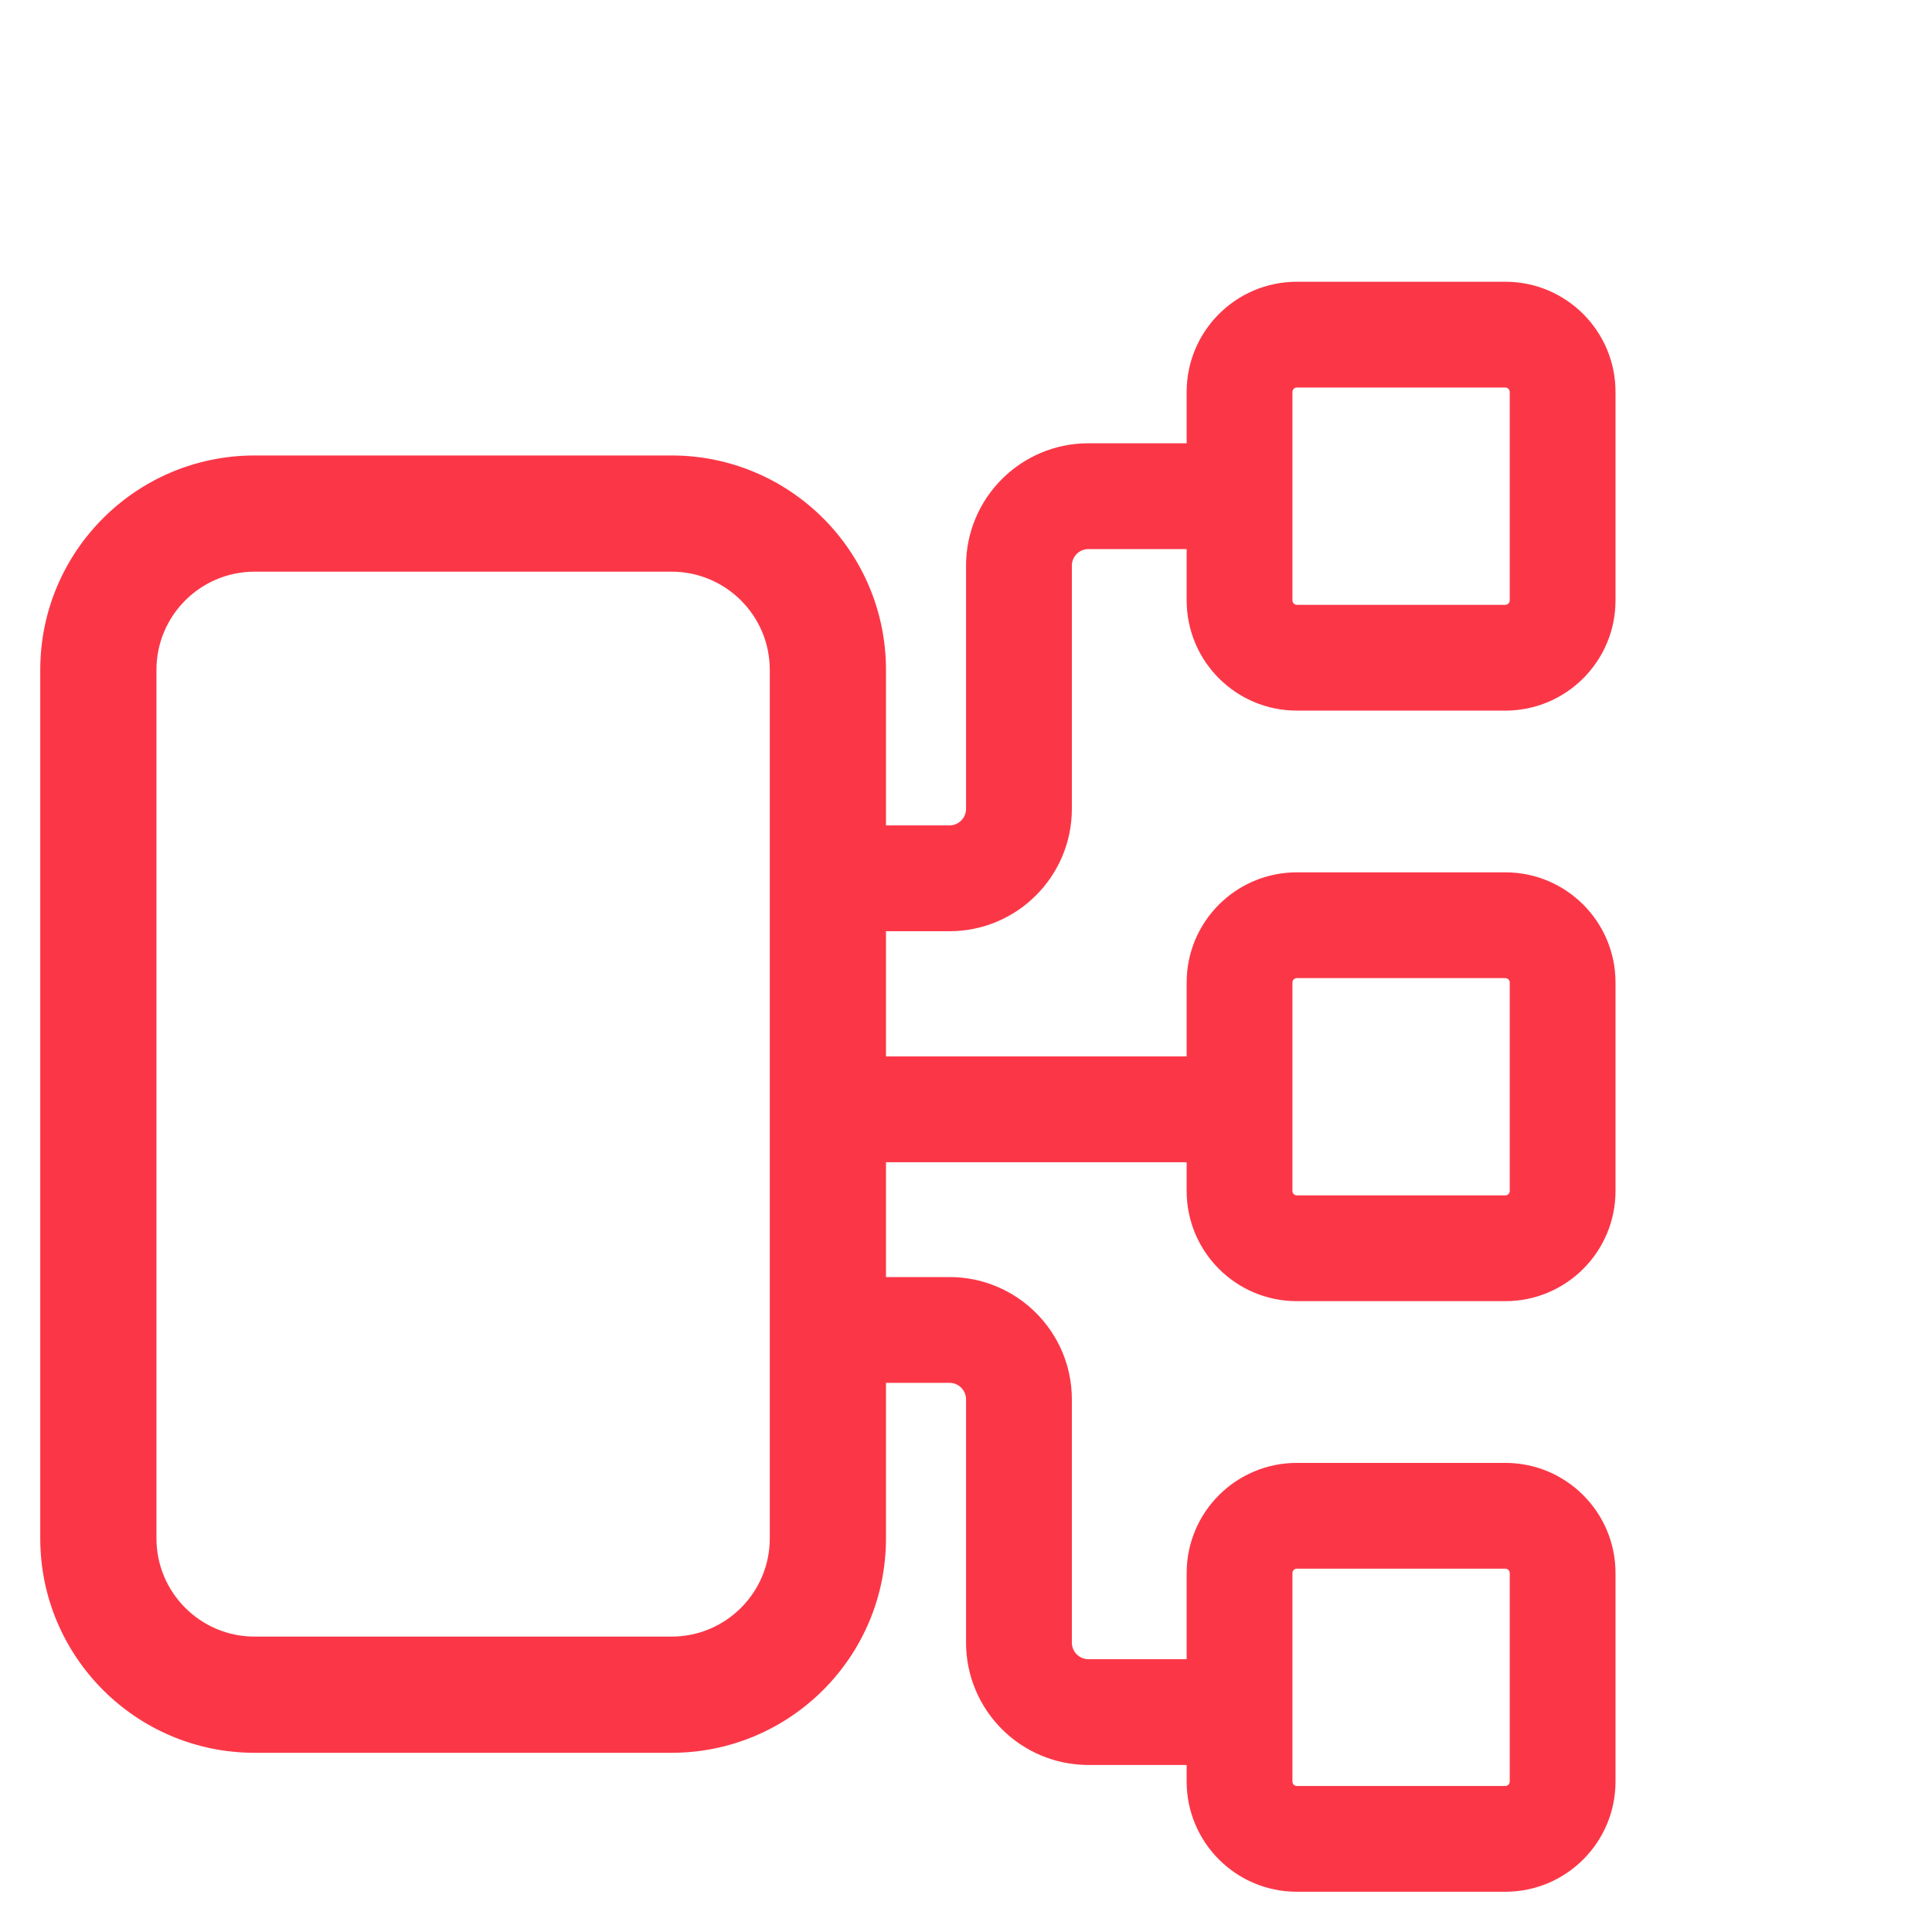 <svg width="48" height="48" viewBox="0 0 48 48" fill="none" xmlns="http://www.w3.org/2000/svg">
<path fill-rule="evenodd" clip-rule="evenodd" d="M16.684 14.054H6.327C4.897 14.054 3.738 15.213 3.738 16.643V38.22C3.738 39.65 4.897 40.809 6.327 40.809H16.684C18.115 40.809 19.274 39.65 19.274 38.22V16.643C19.274 15.213 18.115 14.054 16.684 14.054ZM6.327 11.464C3.467 11.464 1.149 13.783 1.149 16.643V38.22C1.149 41.08 3.467 43.399 6.327 43.399H16.684C19.545 43.399 21.863 41.08 21.863 38.22V16.643C21.863 13.783 19.545 11.464 16.684 11.464H6.327Z" fill="#FB3747"/>
<path fill-rule="evenodd" clip-rule="evenodd" d="M37.399 24.152H32.22C32.077 24.152 31.961 24.268 31.961 24.411V29.589C31.961 29.732 32.077 29.848 32.22 29.848H37.399C37.542 29.848 37.658 29.732 37.658 29.589V24.411C37.658 24.268 37.542 24.152 37.399 24.152ZM32.22 21.821C30.79 21.821 29.631 22.981 29.631 24.411V29.589C29.631 31.019 30.79 32.179 32.22 32.179H37.399C38.829 32.179 39.988 31.019 39.988 29.589V24.411C39.988 22.981 38.829 21.821 37.399 21.821H32.22Z" fill="#FB3747"/>
<path fill-rule="evenodd" clip-rule="evenodd" d="M37.399 9.479H32.22C32.077 9.479 31.961 9.595 31.961 9.738V14.917C31.961 15.06 32.077 15.176 32.22 15.176H37.399C37.542 15.176 37.658 15.06 37.658 14.917V9.738C37.658 9.595 37.542 9.479 37.399 9.479ZM32.22 7.149C30.79 7.149 29.631 8.308 29.631 9.738V14.917C29.631 16.347 30.79 17.506 32.22 17.506H37.399C38.829 17.506 39.988 16.347 39.988 14.917V9.738C39.988 8.308 38.829 7.149 37.399 7.149H32.22Z" fill="#FB3747"/>
<path fill-rule="evenodd" clip-rule="evenodd" d="M37.399 38.824H32.22C32.077 38.824 31.961 38.94 31.961 39.083V44.262C31.961 44.405 32.077 44.521 32.22 44.521H37.399C37.542 44.521 37.658 44.405 37.658 44.262V39.083C37.658 38.94 37.542 38.824 37.399 38.824ZM32.22 36.494C30.79 36.494 29.631 37.653 29.631 39.083V44.262C29.631 45.692 30.79 46.851 32.22 46.851H37.399C38.829 46.851 39.988 45.692 39.988 44.262V39.083C39.988 37.653 38.829 36.494 37.399 36.494H32.22Z" fill="#FB3747"/>
<path fill-rule="evenodd" clip-rule="evenodd" d="M31.357 28.726H20.137V26.396H31.357V28.726Z" fill="#FB3747"/>
<path fill-rule="evenodd" clip-rule="evenodd" d="M24.15 14.054C24.15 12.457 25.445 11.162 27.042 11.162H30.494V13.493H27.042C26.732 13.493 26.481 13.744 26.481 14.054V20.095C26.481 21.692 25.186 22.987 23.589 22.987H20.137V20.656H23.589C23.899 20.656 24.15 20.405 24.15 20.095V14.054Z" fill="#FB3747"/>
<path fill-rule="evenodd" clip-rule="evenodd" d="M24.15 40.809C24.15 42.406 25.445 43.701 27.042 43.701H30.494V41.37H27.042C26.732 41.37 26.481 41.119 26.481 40.809V34.768C26.481 33.171 25.186 31.877 23.589 31.877H20.137V34.207H23.589C23.899 34.207 24.15 34.458 24.15 34.768V40.809Z" fill="#FB3747"/>
<path fill-rule="evenodd" clip-rule="evenodd" d="M32.22 7.298C30.872 7.298 29.78 8.39 29.78 9.738V11.013H30.643V13.642H29.78V14.917C29.78 16.265 30.872 17.357 32.22 17.357H37.399C38.746 17.357 39.839 16.265 39.839 14.917V9.738C39.839 8.39 38.746 7.298 37.399 7.298H32.22ZM29.482 13.642V14.917C29.482 16.429 30.708 17.655 32.22 17.655H37.399C38.911 17.655 40.137 16.429 40.137 14.917V9.738C40.137 8.226 38.911 7 37.399 7H32.22C30.708 7 29.482 8.226 29.482 9.738V11.013H27.042C25.363 11.013 24.001 12.374 24.001 14.054V20.095C24.001 20.323 23.817 20.507 23.589 20.507H22.012V16.643C22.012 13.701 19.627 11.316 16.684 11.316H6.327C3.385 11.316 1 13.701 1 16.643V38.22C1 41.163 3.385 43.548 6.327 43.548H16.684C19.627 43.548 22.012 41.163 22.012 38.22V34.356H23.589C23.817 34.356 24.001 34.54 24.001 34.768V40.809C24.001 42.489 25.363 43.85 27.042 43.85H29.482V44.262C29.482 45.774 30.708 47 32.22 47H37.399C38.911 47 40.137 45.774 40.137 44.262V39.083C40.137 37.571 38.911 36.345 37.399 36.345H32.22C30.708 36.345 29.482 37.571 29.482 39.083V41.222H27.042C26.814 41.222 26.63 41.037 26.63 40.809V34.768C26.63 33.089 25.268 31.728 23.589 31.728H22.012V28.875H29.482V29.589C29.482 31.102 30.708 32.327 32.22 32.327H37.399C38.911 32.327 40.137 31.102 40.137 29.589V24.411C40.137 22.898 38.911 21.673 37.399 21.673H32.22C30.708 21.673 29.482 22.898 29.482 24.411V26.247H22.012V23.136H23.589C25.268 23.136 26.63 21.774 26.63 20.095V14.054C26.63 13.826 26.814 13.642 27.042 13.642H29.482ZM29.78 13.344H30.345V11.311H29.78V13.344ZM29.482 11.311V13.344H27.042C26.65 13.344 26.332 13.662 26.332 14.054V20.095C26.332 21.61 25.104 22.838 23.589 22.838H22.012V20.805H23.589C23.981 20.805 24.299 20.487 24.299 20.095V14.054C24.299 12.539 25.527 11.311 27.042 11.311H29.482ZM21.714 20.507V16.643C21.714 13.865 19.462 11.613 16.684 11.613H6.327C3.55 11.613 1.298 13.865 1.298 16.643V38.22C1.298 40.998 3.55 43.25 6.327 43.25H16.684C19.462 43.25 21.714 40.998 21.714 38.22V34.356H19.988V31.728H21.714V28.875H19.988V26.247H21.714V23.136H19.988V20.507H21.714ZM21.714 22.838V20.805H20.286V22.838H21.714ZM21.714 26.545H20.286V28.577H21.714V26.545ZM22.012 28.577H29.482V26.545H22.012V28.577ZM29.78 26.545V28.577H31.208V26.545H29.78ZM29.78 28.875V29.589C29.78 30.937 30.872 32.03 32.22 32.03H37.399C38.746 32.03 39.839 30.937 39.839 29.589V24.411C39.839 23.063 38.746 21.97 37.399 21.97H32.22C30.872 21.97 29.78 23.063 29.78 24.411V26.247H31.506V28.875H29.78ZM21.714 32.025H20.286V34.058H21.714V32.025ZM22.012 34.058H23.589C23.981 34.058 24.299 34.376 24.299 34.768V40.809C24.299 42.324 25.527 43.552 27.042 43.552H29.482V41.519H27.042C26.65 41.519 26.332 41.202 26.332 40.809V34.768C26.332 33.253 25.104 32.025 23.589 32.025H22.012V34.058ZM29.78 41.519V43.552H30.345V41.519H29.78ZM29.78 43.85V44.262C29.78 45.61 30.872 46.702 32.22 46.702H37.399C38.746 46.702 39.839 45.61 39.839 44.262V39.083C39.839 37.736 38.746 36.643 37.399 36.643H32.22C30.872 36.643 29.78 37.736 29.78 39.083V41.222H30.643V43.85H29.78ZM32.22 9.628C32.159 9.628 32.11 9.677 32.11 9.738V14.917C32.11 14.977 32.159 15.027 32.22 15.027H37.399C37.459 15.027 37.509 14.977 37.509 14.917V9.738C37.509 9.677 37.459 9.628 37.399 9.628H32.22ZM31.812 9.738C31.812 9.513 31.995 9.33 32.22 9.33H37.399C37.624 9.33 37.807 9.513 37.807 9.738V14.917C37.807 15.142 37.624 15.325 37.399 15.325H32.22C31.995 15.325 31.812 15.142 31.812 14.917V9.738ZM6.327 14.203C4.98 14.203 3.887 15.295 3.887 16.643V38.22C3.887 39.568 4.98 40.661 6.327 40.661H16.684C18.032 40.661 19.125 39.568 19.125 38.22V16.643C19.125 15.295 18.032 14.203 16.684 14.203H6.327ZM3.589 16.643C3.589 15.131 4.815 13.905 6.327 13.905H16.684C18.197 13.905 19.423 15.131 19.423 16.643V38.22C19.423 39.732 18.197 40.958 16.684 40.958H6.327C4.815 40.958 3.589 39.732 3.589 38.22V16.643ZM32.22 24.301C32.159 24.301 32.11 24.35 32.11 24.411V29.589C32.11 29.65 32.159 29.699 32.22 29.699H37.399C37.459 29.699 37.509 29.65 37.509 29.589V24.411C37.509 24.35 37.459 24.301 37.399 24.301H32.22ZM31.812 24.411C31.812 24.186 31.995 24.003 32.22 24.003H37.399C37.624 24.003 37.807 24.186 37.807 24.411V29.589C37.807 29.814 37.624 29.997 37.399 29.997H32.22C31.995 29.997 31.812 29.814 31.812 29.589V24.411ZM32.22 38.973C32.159 38.973 32.11 39.023 32.11 39.083V44.262C32.11 44.323 32.159 44.372 32.22 44.372H37.399C37.459 44.372 37.509 44.323 37.509 44.262V39.083C37.509 39.023 37.459 38.973 37.399 38.973H32.22ZM31.812 39.083C31.812 38.858 31.995 38.675 32.22 38.675H37.399C37.624 38.675 37.807 38.858 37.807 39.083V44.262C37.807 44.487 37.624 44.67 37.399 44.67H32.22C31.995 44.67 31.812 44.487 31.812 44.262V39.083Z" fill="#FB3747"/>
</svg>
